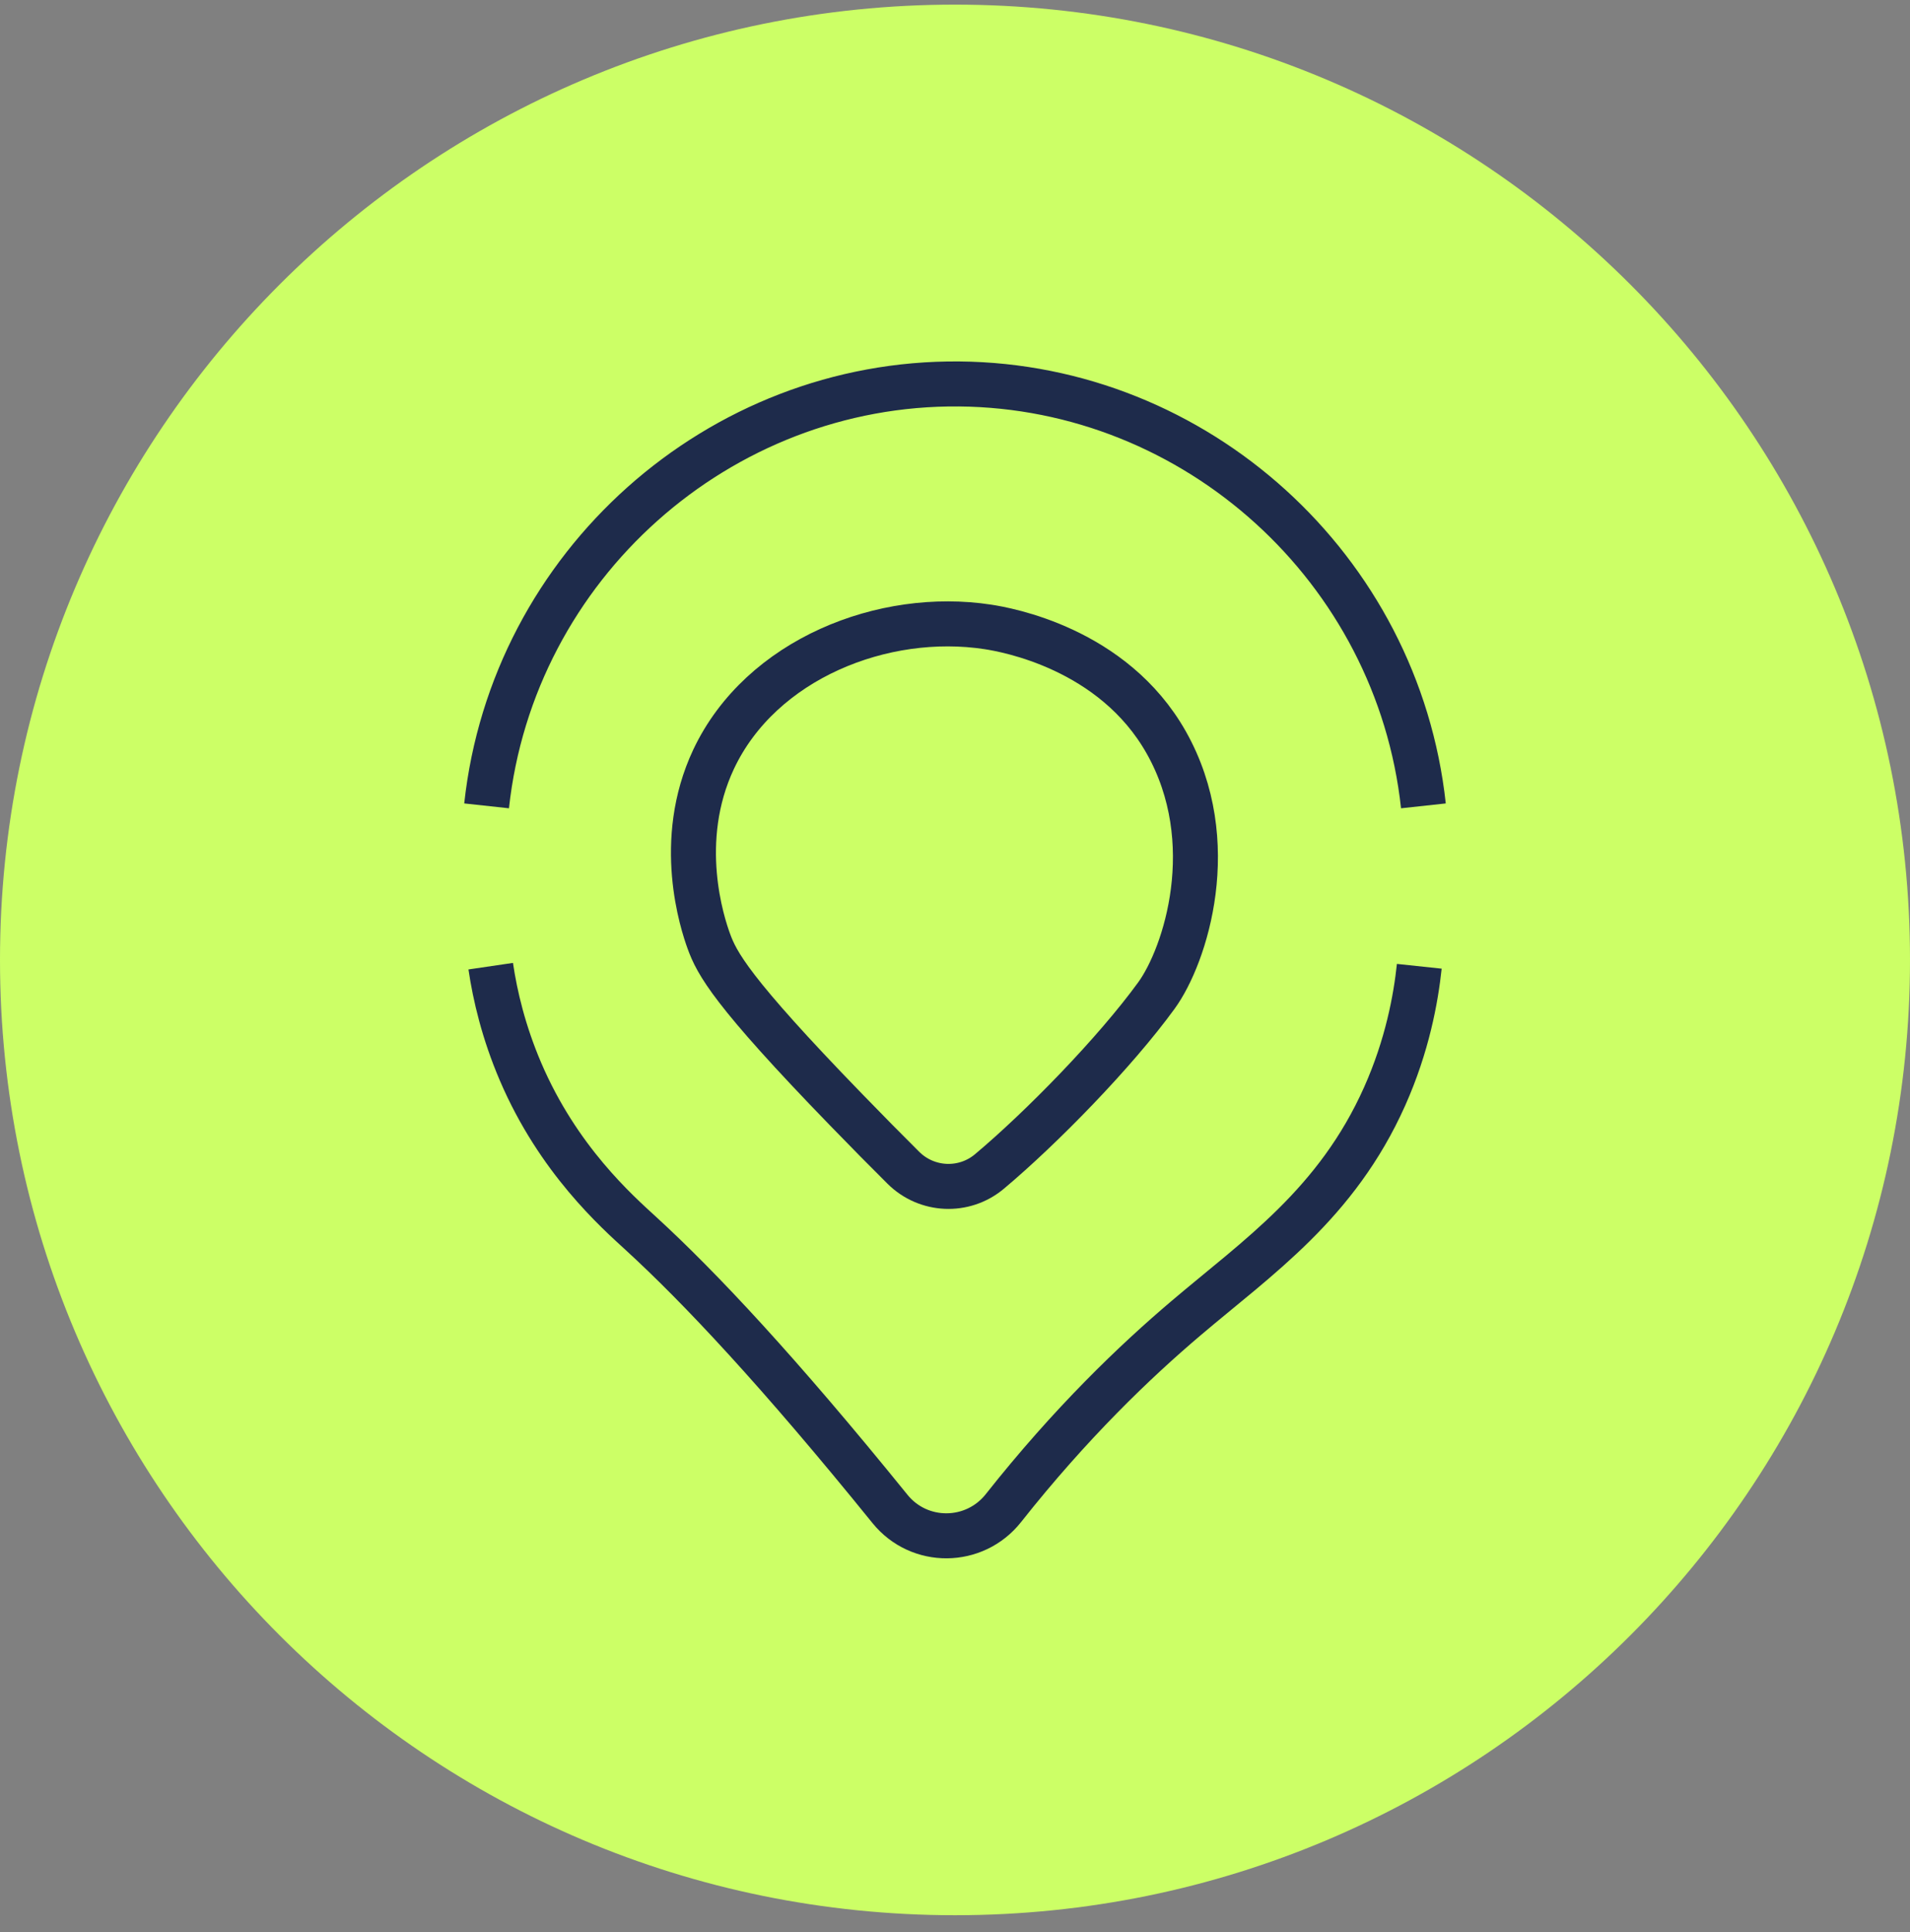 <svg width="88" height="89" viewBox="0 0 88 89" fill="none" xmlns="http://www.w3.org/2000/svg">
<rect x="0" y="0" width="88" height="89" fill="#808080" stroke="none"/>
<g clip-path="url(#clip0_748_3288)">
<path d="M44 88.213C68.3 88.213 88 68.514 88 44.213C88 19.913 68.3 0.213 44 0.213C19.7 0.213 0 19.913 0 44.213C0 68.514 19.7 88.213 44 88.213Z" fill="#CCFF66"/>
<path d="M22.419 37.117C23.621 26.034 33.122 17.586 44.19 17.684C55.114 17.782 64.394 26.173 65.581 37.117" stroke="#1E2B4B" stroke-width="2.073" stroke-linejoin="round"/>
<path d="M22.609 44.501C22.809 45.863 23.205 47.543 23.981 49.357C25.718 53.416 28.425 55.8 29.535 56.818C32.238 59.295 35.866 63.154 41.004 69.499C42.356 71.169 44.899 71.144 46.23 69.463C49.334 65.538 52.293 62.706 54.657 60.703C57.956 57.902 61.584 55.446 63.793 50.503C64.841 48.155 65.232 46.002 65.391 44.506" stroke="#1E2B4B" stroke-width="2.073" stroke-linejoin="round"/>
<path d="M45.588 53.956C44.421 54.937 42.7 54.86 41.621 53.786C40.835 53.005 39.946 52.106 38.975 51.104C33.662 45.627 33.024 44.357 32.654 43.34C32.372 42.564 31.098 38.746 32.881 34.964C35.064 30.345 40.717 28.136 45.516 28.875C46.333 28.999 51.286 29.852 53.737 34.204C56.312 38.777 54.621 44.008 53.28 45.853C51.363 48.489 47.987 51.942 45.588 53.956Z" stroke="#1E2B4B" stroke-width="2.073" stroke-linejoin="round"/>
</g>
<defs>
<clipPath id="clip0_748_3288">
<rect width="88" height="88" fill="white" transform="translate(0 0.213)"/>
</clipPath>
</defs>
</svg>
